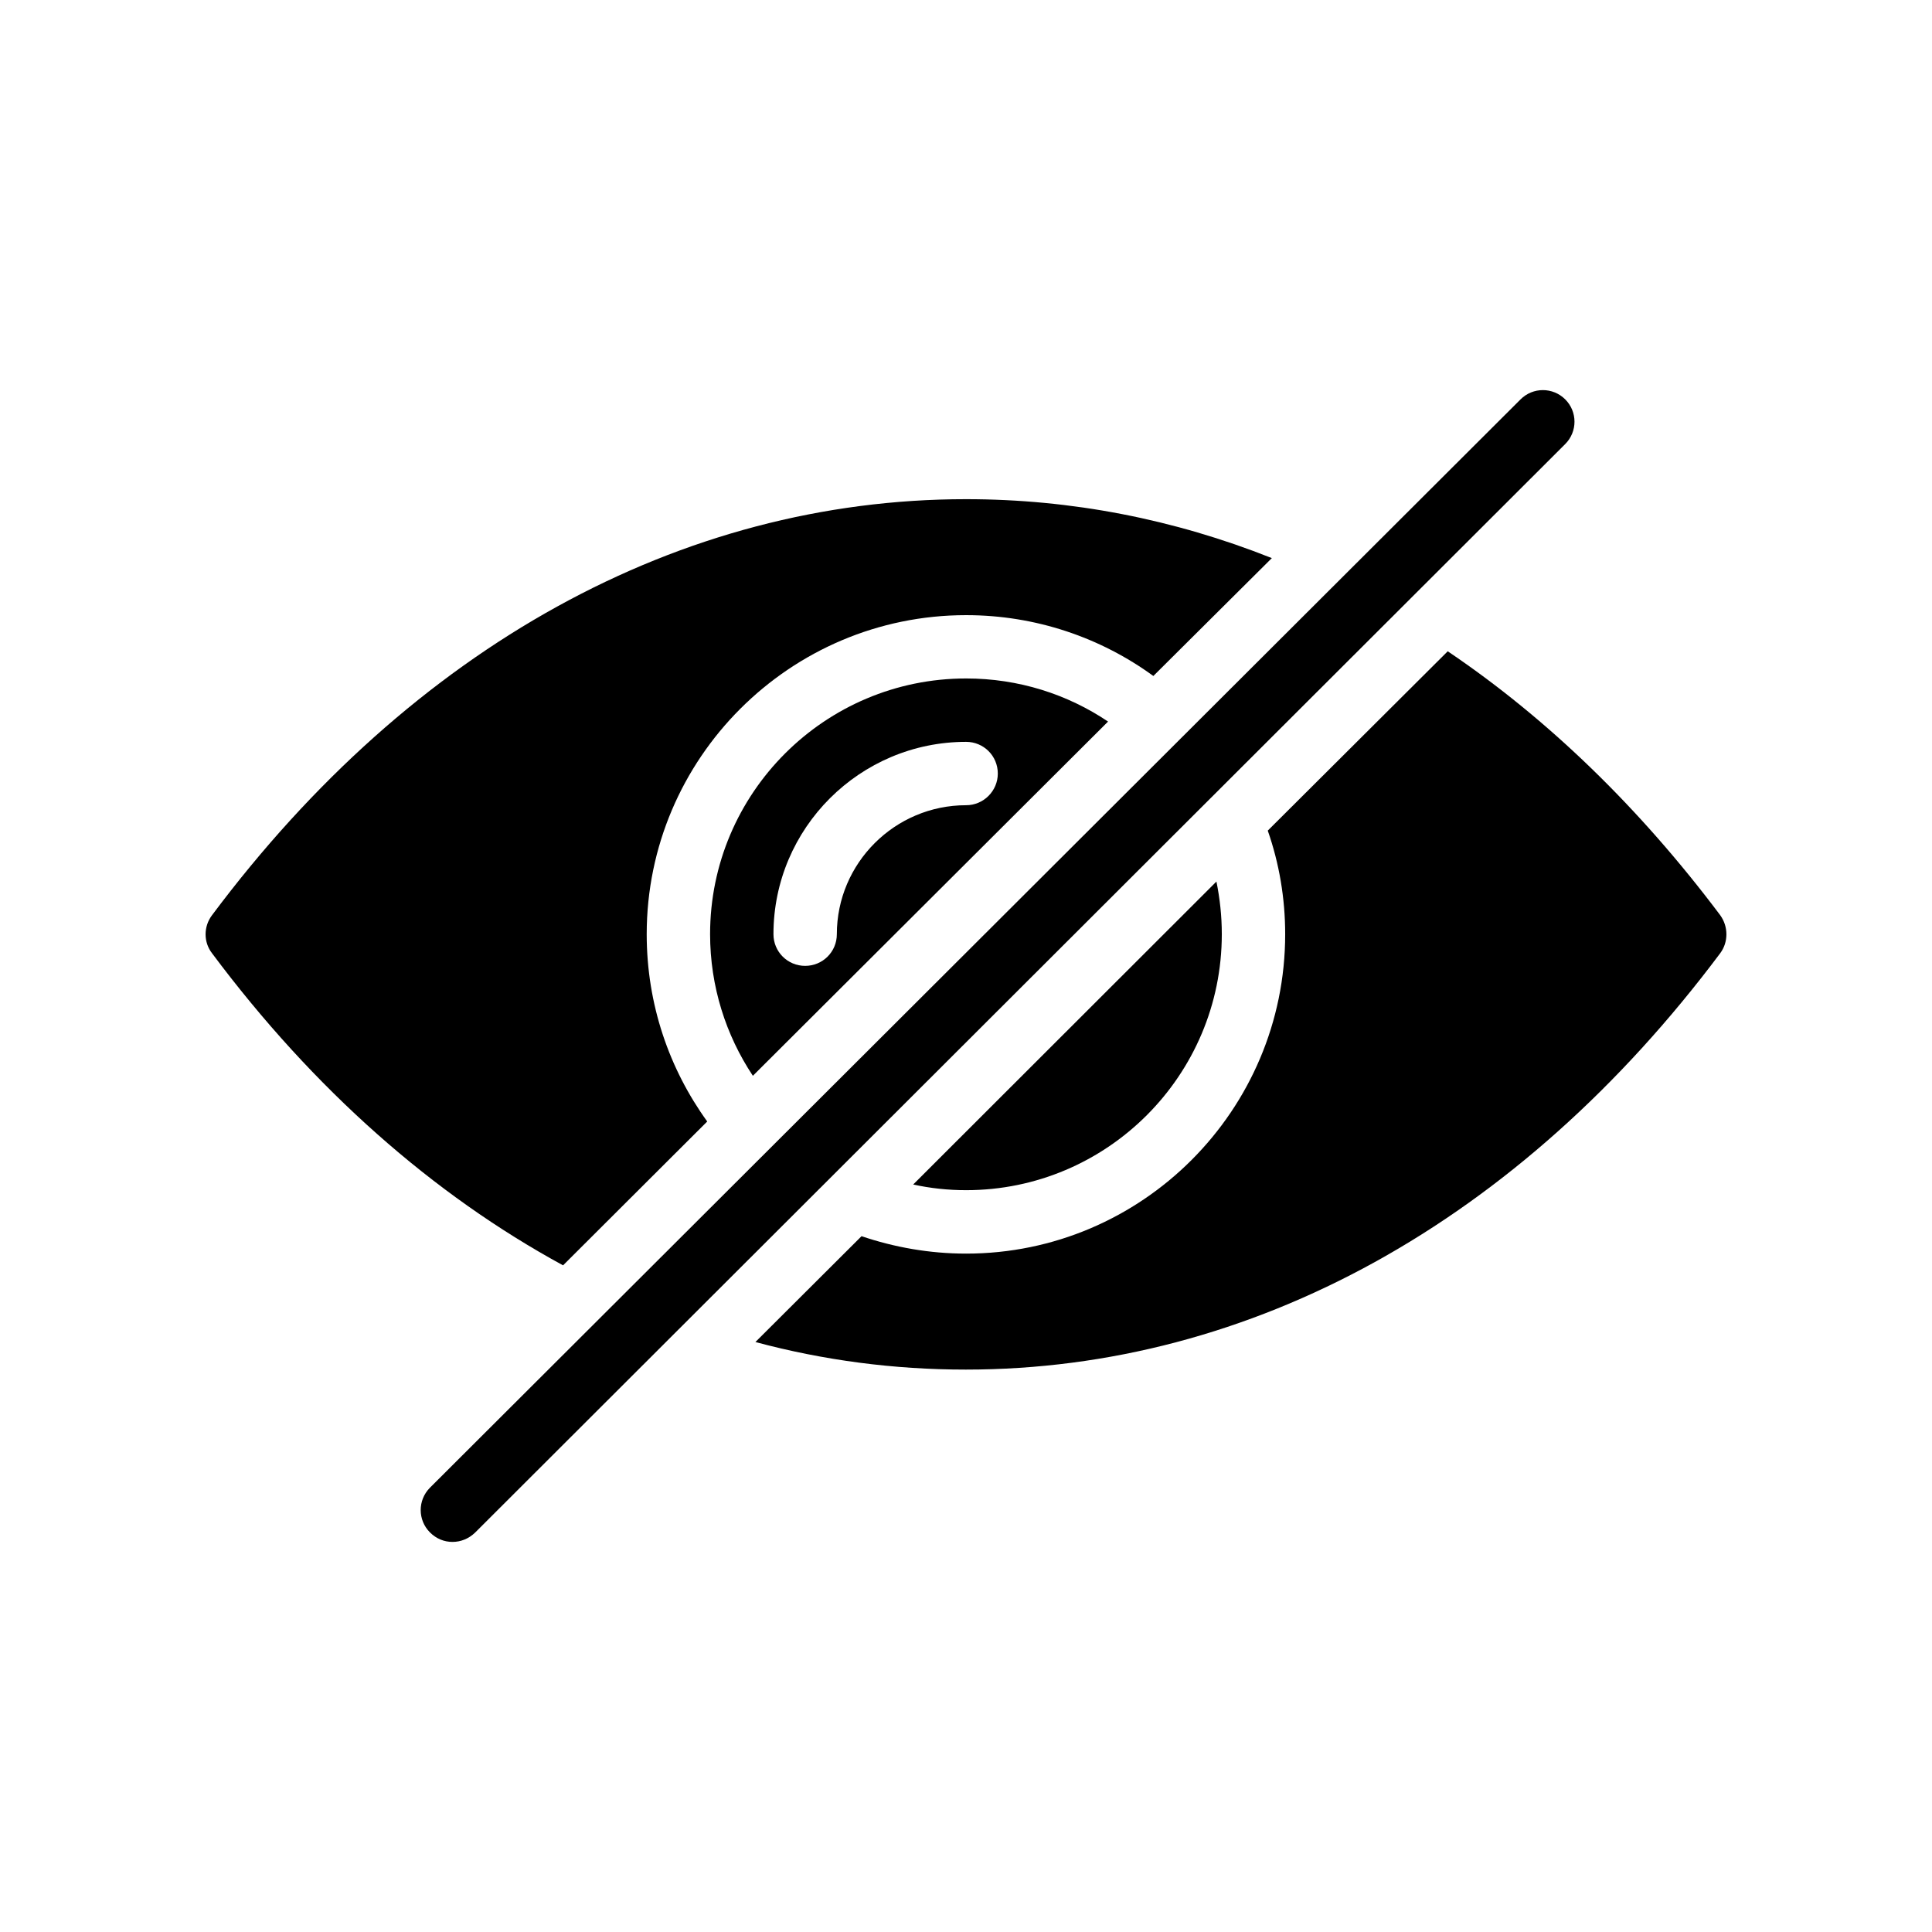<?xml version="1.0" encoding="UTF-8"?>
<!-- Uploaded to: SVG Repo, www.svgrepo.com, Generator: SVG Repo Mixer Tools -->
<svg fill="#000000" width="800px" height="800px" version="1.1" viewBox="144 144 512 512" xmlns="http://www.w3.org/2000/svg">
 <g>
  <path d="m257.95 550.11c1.68 1.68 3.777 2.512 5.961 2.512 2.184 0 4.281-0.832 5.961-2.434l288.93-288.51c3.273-3.281 3.273-8.574 0-11.84-3.273-3.273-8.566-3.273-11.84 0l-289.02 288.42c-3.269 3.285-3.269 8.574 0.004 11.848z"/>
  <path d="m200.18 396.61c26.953 36.113 58.609 63.984 93.035 82.719l38.207-38.121c-10.078-13.938-16.039-31.066-16.039-49.625 0-46.602 37.953-84.562 84.641-84.562 18.473 0 35.688 5.961 49.625 16.121l31.402-31.238c-25.945-10.32-53.152-15.617-81.031-15.617-75.656 0-146.69 39.129-199.84 110.26-2.262 3.012-2.262 7.137 0.004 10.066z"/>
  <path d="m599.88 386.54c-21.496-28.633-45.848-52.145-72.215-69.945l-47.695 47.527c3.023 8.641 4.617 17.887 4.617 27.457 0 46.68-37.953 84.641-84.555 84.641-9.738 0-19.059-1.688-27.711-4.617l-28.129 28.047c18.137 4.871 36.777 7.305 55.754 7.305 75.738 0 146.69-39.215 199.93-110.34 2.188-2.93 2.188-7.055 0.004-10.07z"/>
  <path d="m400.03 459.41c37.367 0 67.762-30.395 67.762-67.848 0-4.785-0.504-9.406-1.426-13.938l-80.359 80.281c4.535 1 9.238 1.504 14.023 1.504z"/>
  <path d="m400.03 323.8c-37.449 0-67.848 30.398-67.848 67.762 0 13.863 4.199 26.793 11.336 37.535l94.129-93.875c-10.746-7.223-23.68-11.422-37.617-11.422zm0 33.59c-18.895 0-34.258 15.367-34.258 34.176 0 4.703-3.777 8.398-8.398 8.398-4.617 0-8.398-3.695-8.398-8.398 0-28.121 22.922-50.969 51.055-50.969 4.617 0 8.398 3.695 8.398 8.398 0 4.625-3.781 8.395-8.398 8.395z"/>
 </g>
</svg>